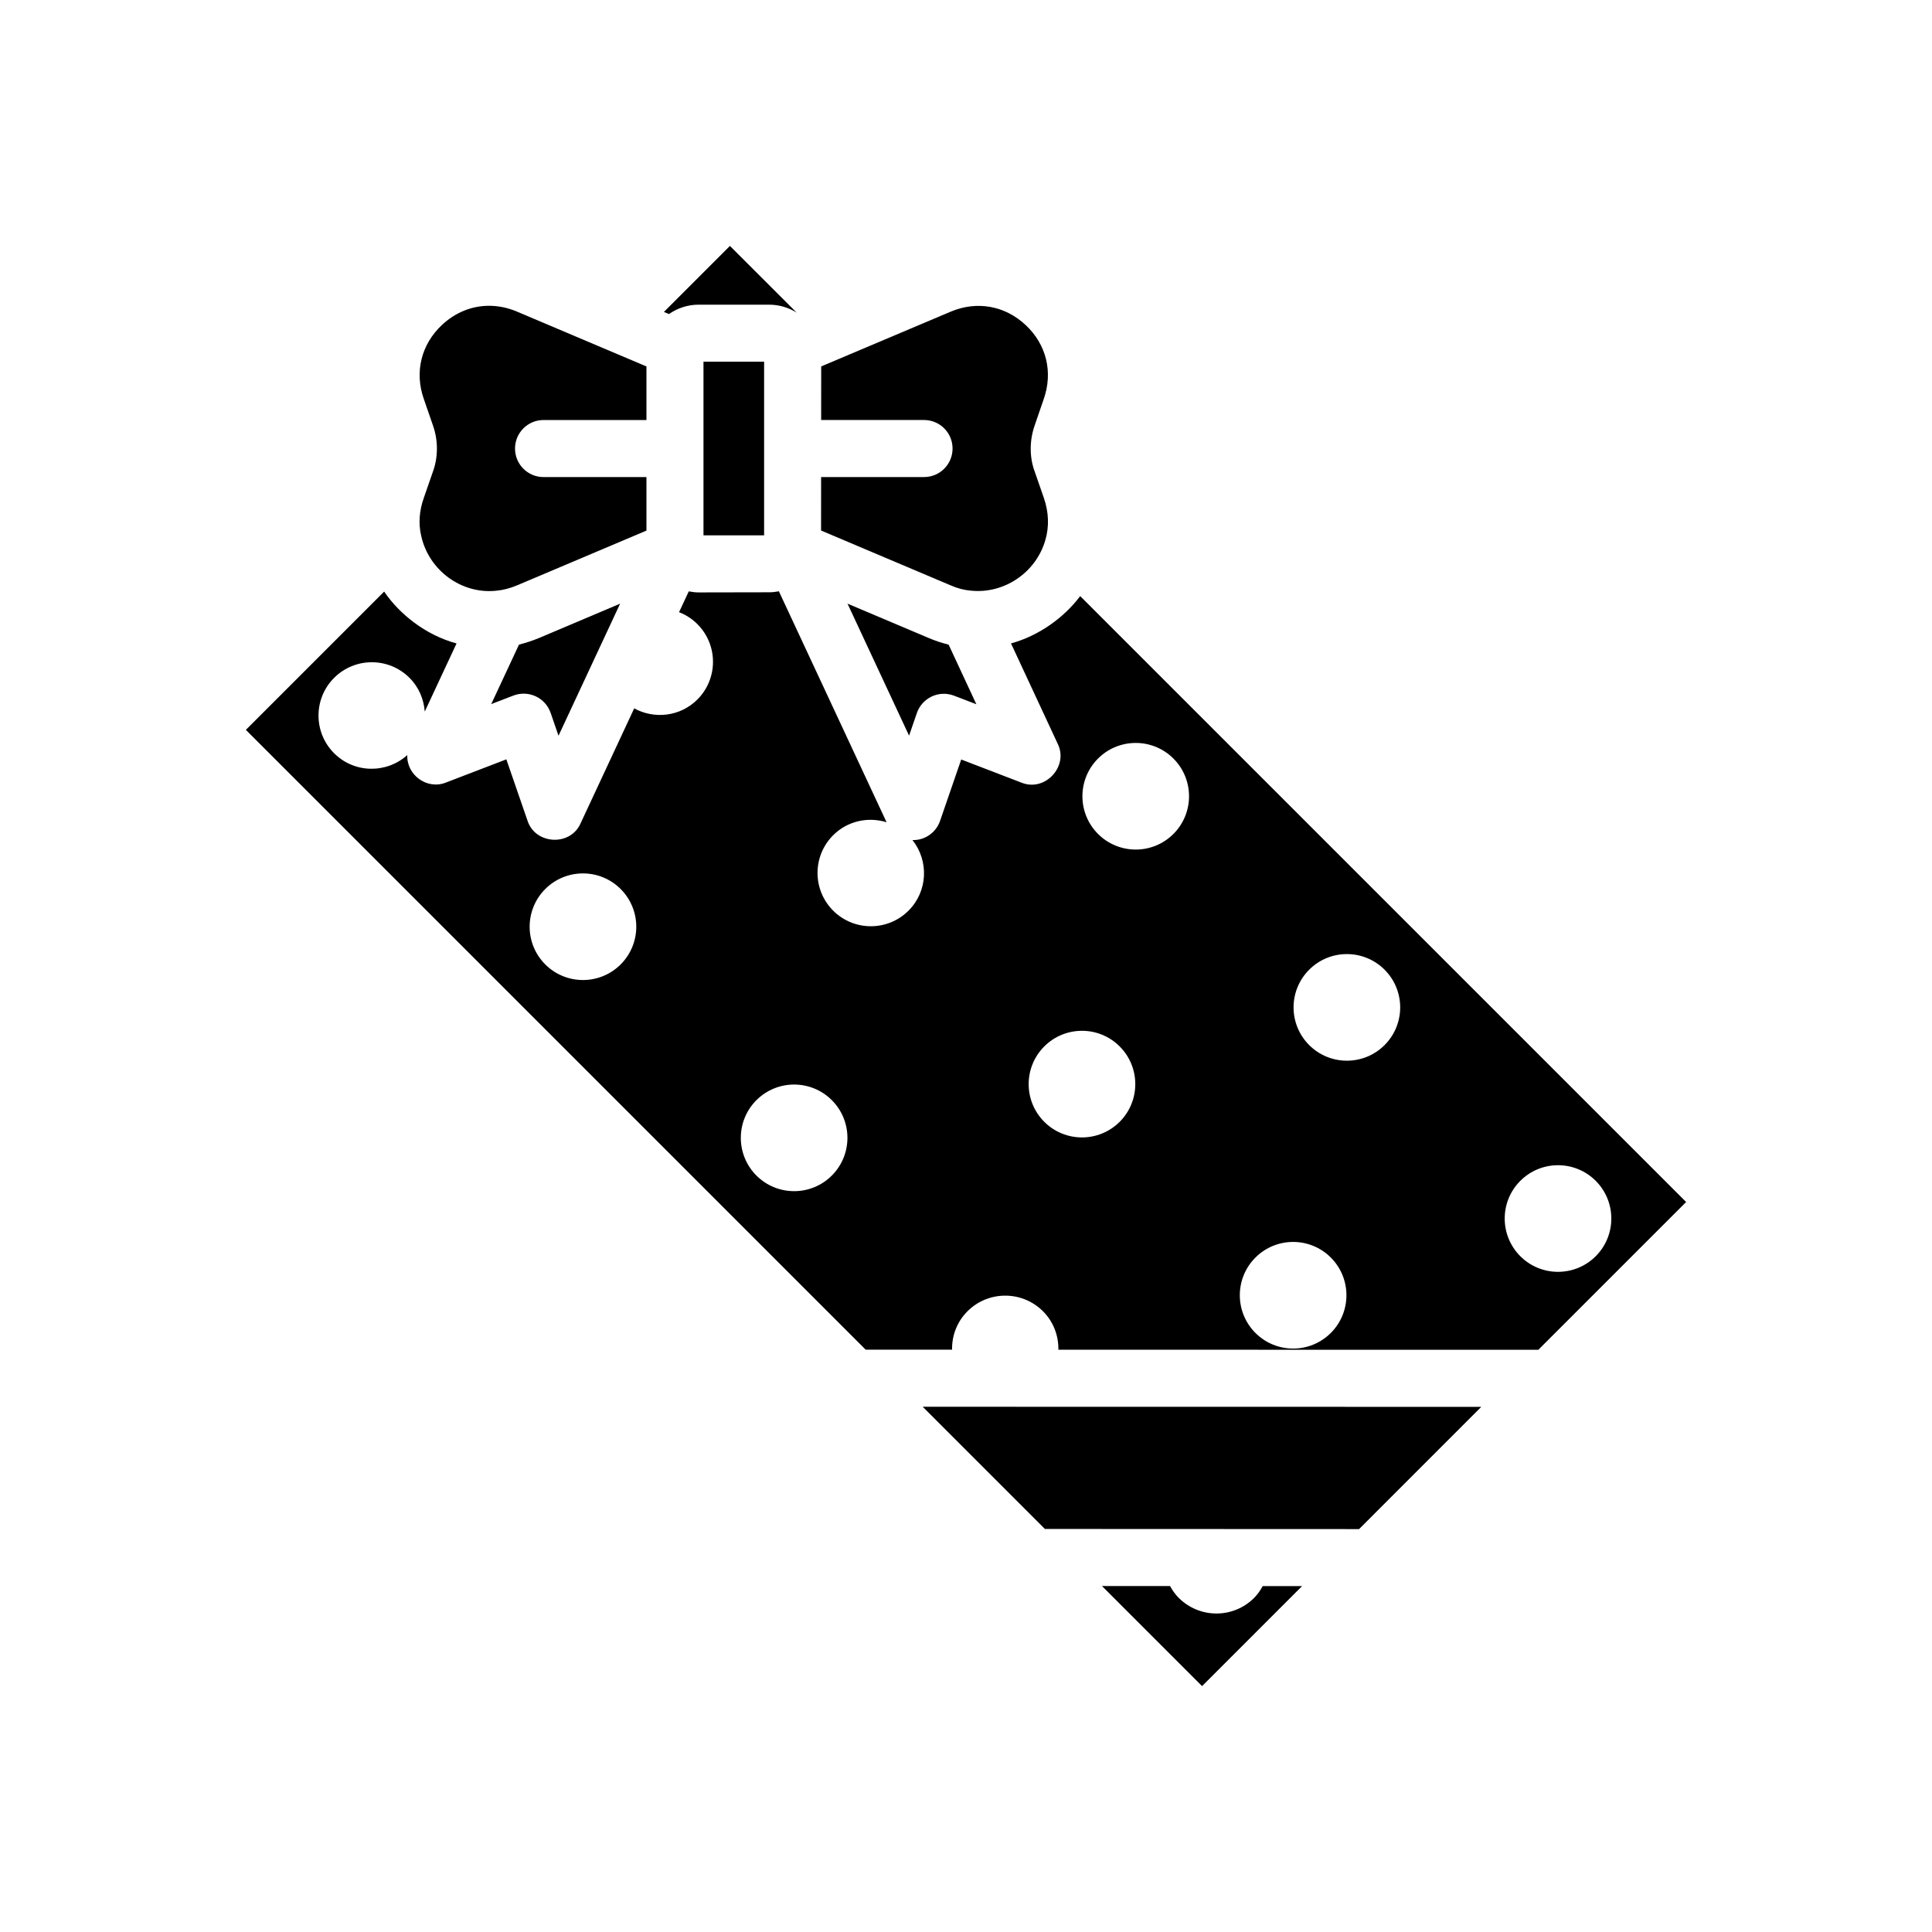 <?xml version="1.0" encoding="UTF-8"?>
<!-- Uploaded to: ICON Repo, www.iconrepo.com, Generator: ICON Repo Mixer Tools -->
<svg fill="#000000" width="800px" height="800px" version="1.1" viewBox="144 144 512 512" xmlns="http://www.w3.org/2000/svg">
 <g>
  <path d="m258.72 256.69c1.441 4.074 1.426 8.531-0.059 12.496l-2.352 6.781c-1.211 3.438-1.441 6.785-0.699 9.992 2.012 9.227 10.73 15.578 19.93 14.586 1.793-0.156 3.578-0.629 5.473-1.414l34.305-14.516v-14.184h-27.27c-4.176 0-7.559-3.379-7.559-7.559 0-4.176 3.379-7.559 7.559-7.559h27.27v-14.199l-11.586-4.906c-0.004 0-0.004-0.004-0.012-0.004l-22.746-9.637c-2.43-1.027-4.918-1.527-7.359-1.527-4.543 0-8.941 1.738-12.52 5.106-5.488 5.16-7.273 12.48-4.785 19.578z"/>
  <path d="m420.91 549.19 83.258 0.035 32.387-32.395-148.03-0.023z"/>
  <path d="m274.18 330.59 5.891-2.262c1.91-0.73 4.039-0.66 5.898 0.207 1.859 0.867 3.285 2.449 3.953 4.383l2.09 6.062 16.324-35-21.477 9.09c-1.797 0.75-3.566 1.309-5.32 1.762z"/>
  <path d="m390 313.03-21.398-9.055 16.312 34.98 2.066-5.996c0.672-1.941 2.098-3.523 3.953-4.387 1.859-0.871 3.988-0.941 5.898-0.207l5.918 2.273-7.344-15.789c-1.82-0.477-3.625-1.035-5.406-1.82z"/>
  <path d="m401.23 300.52c8.871 0.957 17.297-4.781 19.781-13.336 1.066-3.57 0.934-7.438-0.379-11.23l-2.41-6.941c-1.426-3.797-1.441-8.254 0.012-12.367l2.352-6.852c2.519-7.148 0.742-14.465-4.734-19.617-5.508-5.184-12.953-6.523-19.922-3.578l-34.305 14.504-0.012 14.203h27.266c4.176 0 7.559 3.379 7.559 7.559 0 4.176-3.379 7.559-7.559 7.559h-27.277l-0.012 14.168 34.379 14.551c1.793 0.781 3.531 1.234 5.262 1.379z"/>
  <path d="m476.34 567.47c-5.523 5.523-14.465 5.488-19.984-0.035-0.941-0.941-1.664-2.004-2.281-3.113l-18.043-0.012 26.527 26.527 26.5-26.5-10.422-0.004c-0.629 1.117-1.348 2.195-2.297 3.137z"/>
  <path d="m329.15 224.74h18.645c2.695 0 5.199 0.777 7.324 2.102l-17.68-17.672-17.496 17.496 1.336 0.562c2.238-1.551 4.934-2.488 7.871-2.488z"/>
  <path d="m422.26 309.62c-3.144 2.188-6.641 3.879-10.332 4.891l12.418 26.688c2.848 5.969-3.41 12.672-9.559 10.242l-16.055-6.168-5.606 16.277c-1.062 3.094-4.047 5.184-7.309 5.074 4.383 5.547 4.074 13.582-1.043 18.703-5.516 5.516-14.465 5.516-19.98 0s-5.516-14.465 0-19.98c3.836-3.836 9.316-4.941 14.16-3.441l-28.539-61.207c-0.828 0.156-1.668 0.262-2.527 0.262h-0.117l-18.637 0.035c-0.887 0-1.754-0.117-2.602-0.277l-2.574 5.516c1.77 0.691 3.43 1.727 4.856 3.16 5.516 5.516 5.516 14.465 0 19.98-4.539 4.539-11.383 5.281-16.742 2.348l-14.254 30.566c-2.742 6.035-11.906 5.523-13.992-0.727l-5.637-16.328-16.062 6.168c-4.992 1.961-10.418-2.07-10.188-7.301-5.547 4.977-14.055 4.852-19.391-0.484-5.516-5.516-5.516-14.465 0-19.98s14.465-5.516 19.98 0c2.492 2.492 3.797 5.688 4.035 8.941l8.43-18.062c-4.102-1.113-7.949-3.059-11.34-5.606-3.027-2.281-5.707-4.992-7.844-8.137l-36.648 36.648 164.25 164.25 22.898 0.004c-0.059-3.68 1.273-7.367 4.082-10.172 5.523-5.523 14.5-5.523 20.02 0 2.801 2.801 4.133 6.5 4.074 10.184l127.19 0.023 39.168-39.168-160.58-160.57c-2.238 2.973-4.953 5.527-7.996 7.648zm-113.78 89.961c-5.516 5.516-14.465 5.516-19.98 0-5.516-5.516-5.516-14.465 0-19.98s14.465-5.516 19.98 0c5.519 5.516 5.519 14.465 0 19.98zm55.961 55.953c-5.516 5.516-14.465 5.516-19.98 0-5.516-5.516-5.516-14.465 0-19.98 5.516-5.516 14.465-5.516 19.98 0 5.516 5.519 5.516 14.465 0 19.98zm182.46 1.398c5.516-5.516 14.465-5.516 19.98 0s5.516 14.465 0 19.98-14.465 5.516-19.98 0c-5.516-5.516-5.516-14.461 0-19.98zm-55.953-55.953c5.516-5.516 14.465-5.516 19.98 0s5.516 14.465 0 19.98-14.465 5.516-19.98 0c-5.519-5.519-5.519-14.461 0-19.98zm-14.246 76.285c5.516-5.516 14.465-5.516 19.98 0 5.516 5.516 5.516 14.465 0 19.98-5.516 5.516-14.465 5.516-19.98 0-5.516-5.519-5.516-14.465 0-19.98zm-41.711-132.24c5.516-5.516 14.465-5.516 19.98 0s5.516 14.465 0 19.98c-5.516 5.516-14.465 5.516-19.98 0-5.516-5.516-5.516-14.465 0-19.98zm5.734 76.289c5.516 5.516 5.516 14.465 0 19.98s-14.465 5.516-19.98 0c-5.516-5.516-5.516-14.465 0-19.98 5.516-5.519 14.461-5.519 19.98 0z"/>
  <path d="m330.43 239.85h16.066v46.02h-16.066z"/>
 </g>
</svg>